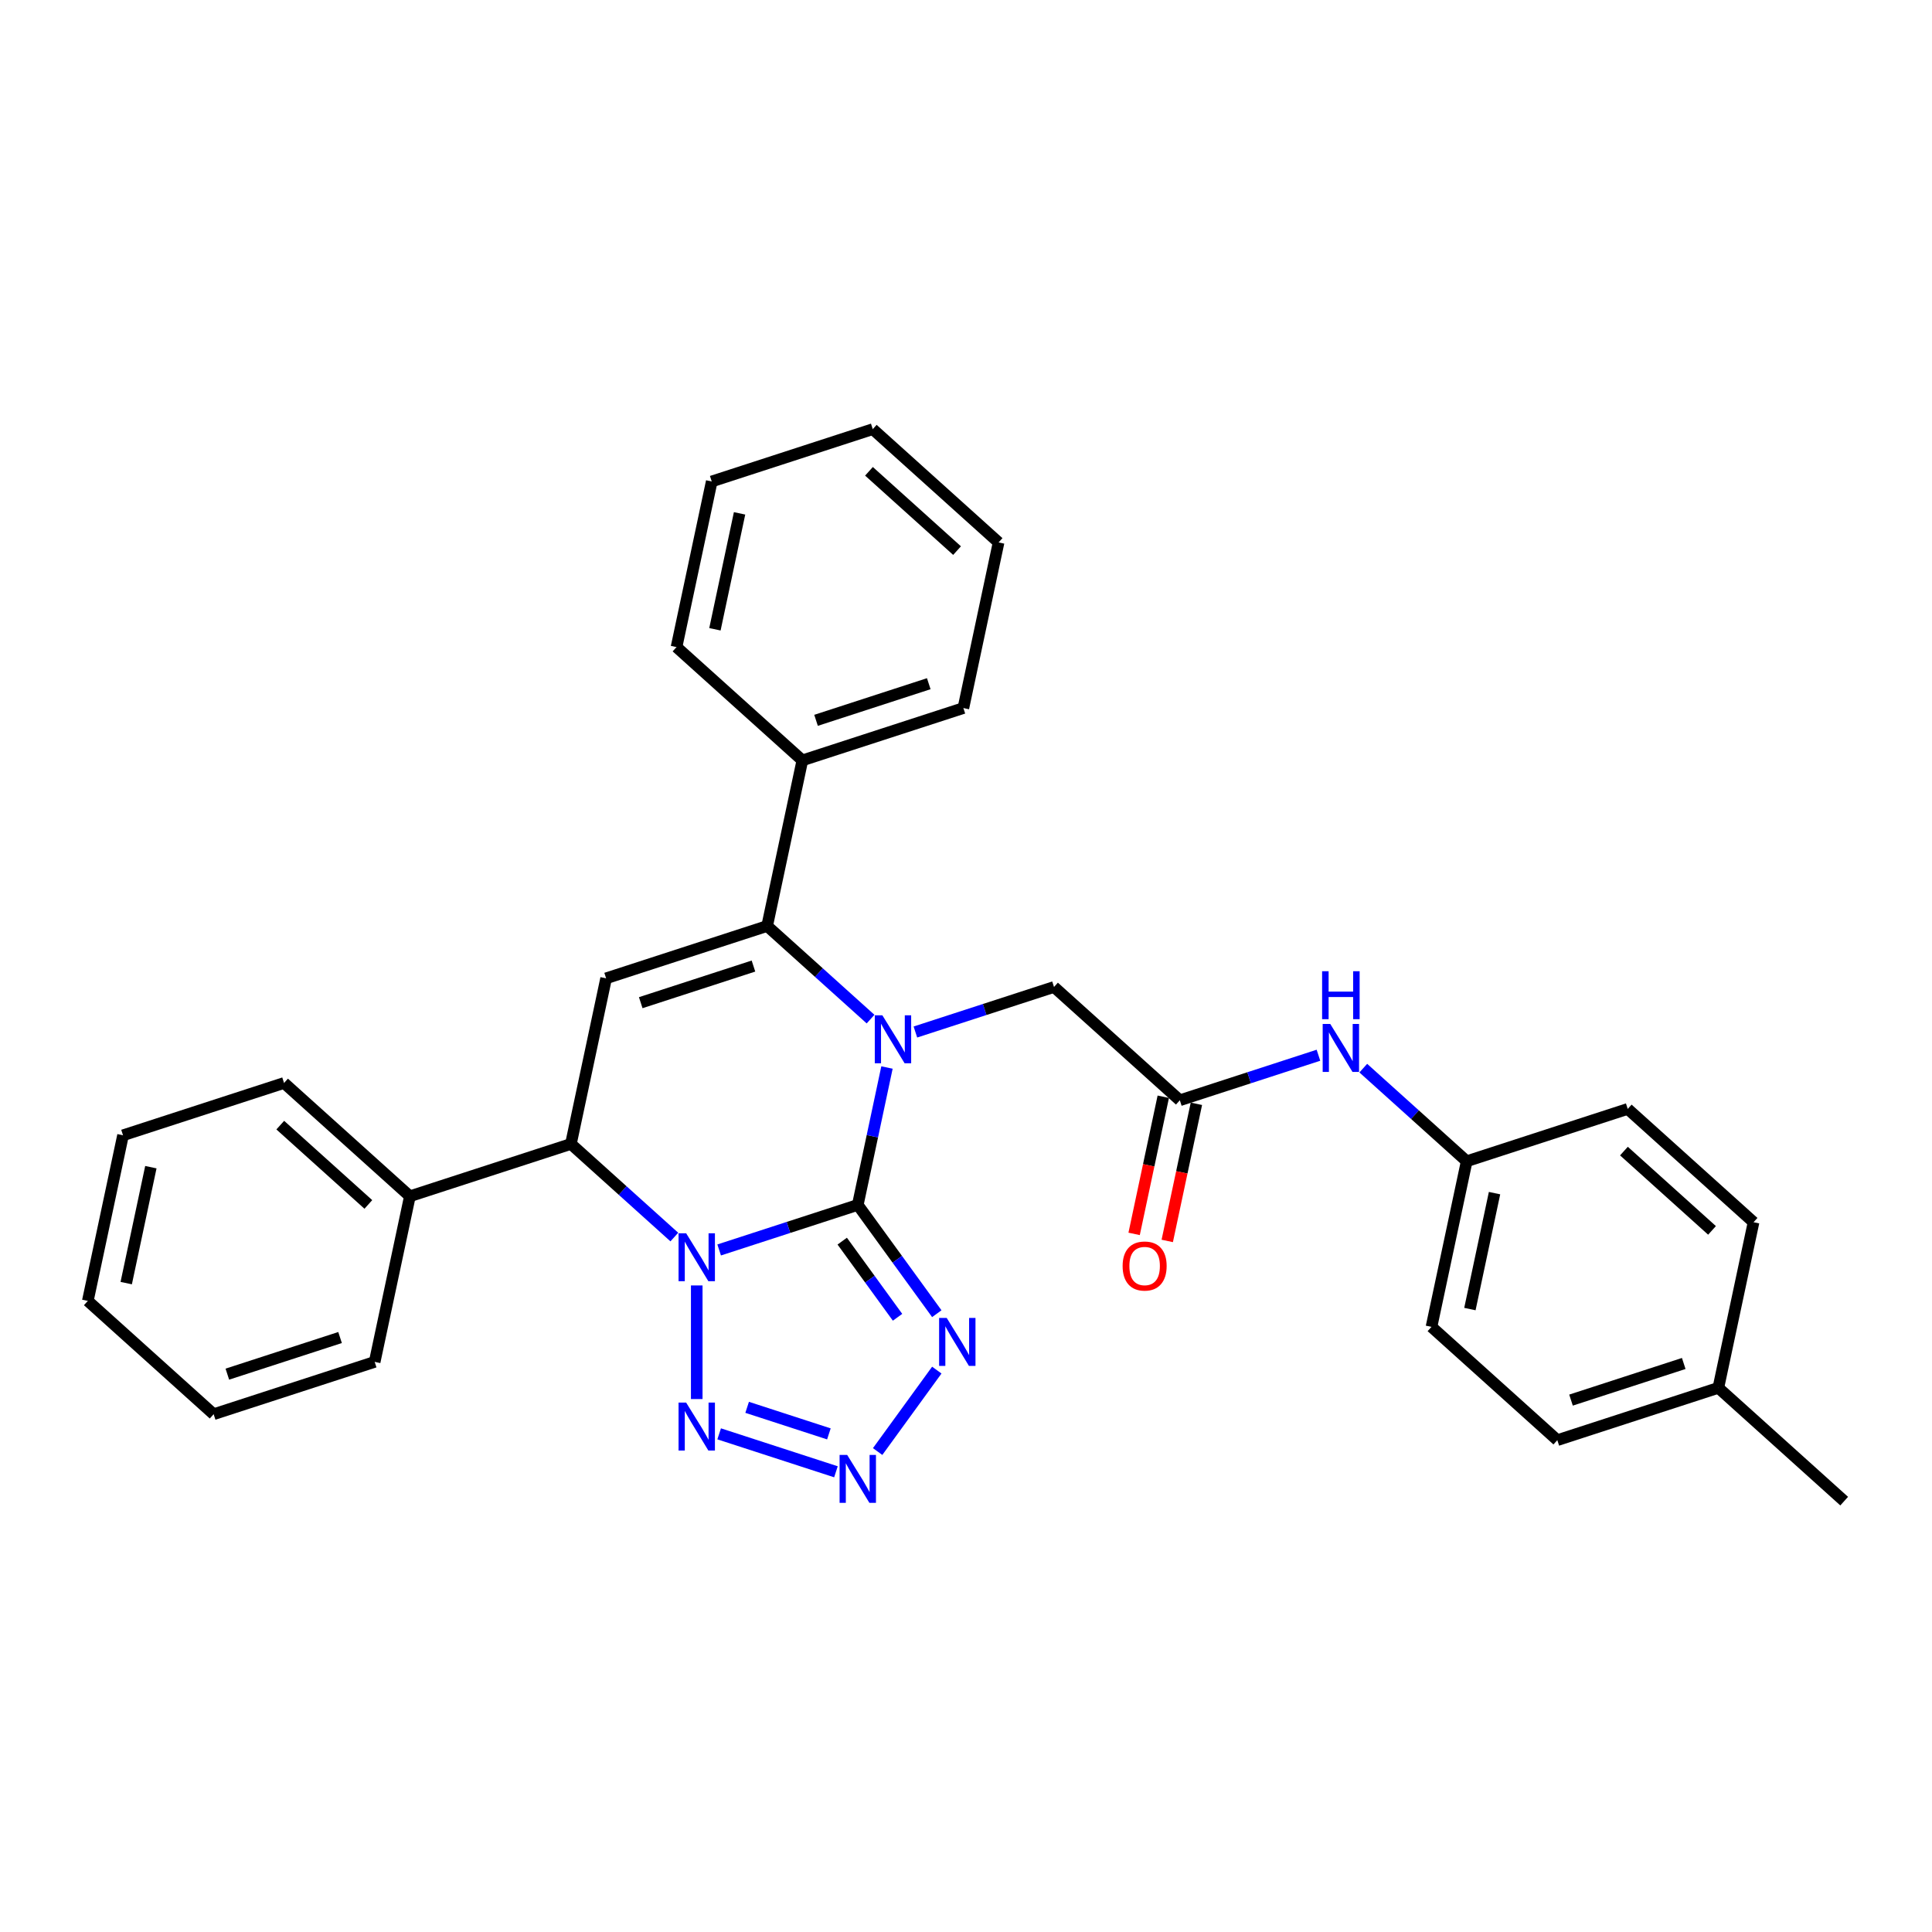 <?xml version='1.0' encoding='iso-8859-1'?>
<svg version='1.1' baseProfile='full'
              xmlns='http://www.w3.org/2000/svg'
                      xmlns:rdkit='http://www.rdkit.org/xml'
                      xmlns:xlink='http://www.w3.org/1999/xlink'
                  xml:space='preserve'
width='1000px' height='1000px' viewBox='0 0 1000 1000'>
<!-- END OF HEADER -->
<rect style='opacity:1.0;fill:#FFFFFF;stroke:none' width='1000' height='1000' x='0' y='0'> </rect>
<path class='bond-0' d='M 443.982,623.663 L 408.109,635.318' style='fill:none;fill-rule:evenodd;stroke:#000000;stroke-width:6px;stroke-linecap:butt;stroke-linejoin:miter;stroke-opacity:1' />
<path class='bond-0' d='M 408.109,635.318 L 372.236,646.974' style='fill:none;fill-rule:evenodd;stroke:#0000FF;stroke-width:6px;stroke-linecap:butt;stroke-linejoin:miter;stroke-opacity:1' />
<path class='bond-1' d='M 443.982,623.663 L 451.541,588.101' style='fill:none;fill-rule:evenodd;stroke:#000000;stroke-width:6px;stroke-linecap:butt;stroke-linejoin:miter;stroke-opacity:1' />
<path class='bond-1' d='M 451.541,588.101 L 459.1,552.539' style='fill:none;fill-rule:evenodd;stroke:#0000FF;stroke-width:6px;stroke-linecap:butt;stroke-linejoin:miter;stroke-opacity:1' />
<path class='bond-3' d='M 443.982,623.663 L 464.435,651.813' style='fill:none;fill-rule:evenodd;stroke:#000000;stroke-width:6px;stroke-linecap:butt;stroke-linejoin:miter;stroke-opacity:1' />
<path class='bond-3' d='M 464.435,651.813 L 484.887,679.963' style='fill:none;fill-rule:evenodd;stroke:#0000FF;stroke-width:6px;stroke-linecap:butt;stroke-linejoin:miter;stroke-opacity:1' />
<path class='bond-3' d='M 435.937,642.41 L 450.254,662.116' style='fill:none;fill-rule:evenodd;stroke:#000000;stroke-width:6px;stroke-linecap:butt;stroke-linejoin:miter;stroke-opacity:1' />
<path class='bond-3' d='M 450.254,662.116 L 464.571,681.821' style='fill:none;fill-rule:evenodd;stroke:#0000FF;stroke-width:6px;stroke-linecap:butt;stroke-linejoin:miter;stroke-opacity:1' />
<path class='bond-4' d='M 360.632,665.345 L 360.632,724.148' style='fill:none;fill-rule:evenodd;stroke:#0000FF;stroke-width:6px;stroke-linecap:butt;stroke-linejoin:miter;stroke-opacity:1' />
<path class='bond-7' d='M 349.029,640.297 L 322.266,616.2' style='fill:none;fill-rule:evenodd;stroke:#0000FF;stroke-width:6px;stroke-linecap:butt;stroke-linejoin:miter;stroke-opacity:1' />
<path class='bond-7' d='M 322.266,616.2 L 295.504,592.103' style='fill:none;fill-rule:evenodd;stroke:#000000;stroke-width:6px;stroke-linecap:butt;stroke-linejoin:miter;stroke-opacity:1' />
<path class='bond-2' d='M 450.6,527.491 L 423.837,503.394' style='fill:none;fill-rule:evenodd;stroke:#0000FF;stroke-width:6px;stroke-linecap:butt;stroke-linejoin:miter;stroke-opacity:1' />
<path class='bond-2' d='M 423.837,503.394 L 397.075,479.297' style='fill:none;fill-rule:evenodd;stroke:#000000;stroke-width:6px;stroke-linecap:butt;stroke-linejoin:miter;stroke-opacity:1' />
<path class='bond-8' d='M 473.807,534.168 L 509.68,522.513' style='fill:none;fill-rule:evenodd;stroke:#0000FF;stroke-width:6px;stroke-linecap:butt;stroke-linejoin:miter;stroke-opacity:1' />
<path class='bond-8' d='M 509.68,522.513 L 545.553,510.857' style='fill:none;fill-rule:evenodd;stroke:#000000;stroke-width:6px;stroke-linecap:butt;stroke-linejoin:miter;stroke-opacity:1' />
<path class='bond-5' d='M 397.075,479.297 L 313.725,506.379' style='fill:none;fill-rule:evenodd;stroke:#000000;stroke-width:6px;stroke-linecap:butt;stroke-linejoin:miter;stroke-opacity:1' />
<path class='bond-5' d='M 389.989,500.029 L 331.644,518.986' style='fill:none;fill-rule:evenodd;stroke:#000000;stroke-width:6px;stroke-linecap:butt;stroke-linejoin:miter;stroke-opacity:1' />
<path class='bond-11' d='M 397.075,479.297 L 415.296,393.573' style='fill:none;fill-rule:evenodd;stroke:#000000;stroke-width:6px;stroke-linecap:butt;stroke-linejoin:miter;stroke-opacity:1' />
<path class='bond-6' d='M 484.887,709.165 L 454.262,751.316' style='fill:none;fill-rule:evenodd;stroke:#0000FF;stroke-width:6px;stroke-linecap:butt;stroke-linejoin:miter;stroke-opacity:1' />
<path class='bond-31' d='M 372.236,742.154 L 432.684,761.795' style='fill:none;fill-rule:evenodd;stroke:#0000FF;stroke-width:6px;stroke-linecap:butt;stroke-linejoin:miter;stroke-opacity:1' />
<path class='bond-31' d='M 386.719,728.43 L 429.033,742.179' style='fill:none;fill-rule:evenodd;stroke:#0000FF;stroke-width:6px;stroke-linecap:butt;stroke-linejoin:miter;stroke-opacity:1' />
<path class='bond-32' d='M 313.725,506.379 L 295.504,592.103' style='fill:none;fill-rule:evenodd;stroke:#000000;stroke-width:6px;stroke-linecap:butt;stroke-linejoin:miter;stroke-opacity:1' />
<path class='bond-12' d='M 295.504,592.103 L 212.154,619.185' style='fill:none;fill-rule:evenodd;stroke:#000000;stroke-width:6px;stroke-linecap:butt;stroke-linejoin:miter;stroke-opacity:1' />
<path class='bond-9' d='M 545.553,510.857 L 610.682,569.499' style='fill:none;fill-rule:evenodd;stroke:#000000;stroke-width:6px;stroke-linecap:butt;stroke-linejoin:miter;stroke-opacity:1' />
<path class='bond-10' d='M 610.682,569.499 L 646.555,557.843' style='fill:none;fill-rule:evenodd;stroke:#000000;stroke-width:6px;stroke-linecap:butt;stroke-linejoin:miter;stroke-opacity:1' />
<path class='bond-10' d='M 646.555,557.843 L 682.428,546.187' style='fill:none;fill-rule:evenodd;stroke:#0000FF;stroke-width:6px;stroke-linecap:butt;stroke-linejoin:miter;stroke-opacity:1' />
<path class='bond-13' d='M 602.109,567.677 L 594.565,603.168' style='fill:none;fill-rule:evenodd;stroke:#000000;stroke-width:6px;stroke-linecap:butt;stroke-linejoin:miter;stroke-opacity:1' />
<path class='bond-13' d='M 594.565,603.168 L 587.021,638.66' style='fill:none;fill-rule:evenodd;stroke:#FF0000;stroke-width:6px;stroke-linecap:butt;stroke-linejoin:miter;stroke-opacity:1' />
<path class='bond-13' d='M 619.254,571.321 L 611.71,606.812' style='fill:none;fill-rule:evenodd;stroke:#000000;stroke-width:6px;stroke-linecap:butt;stroke-linejoin:miter;stroke-opacity:1' />
<path class='bond-13' d='M 611.71,606.812 L 604.166,642.304' style='fill:none;fill-rule:evenodd;stroke:#FF0000;stroke-width:6px;stroke-linecap:butt;stroke-linejoin:miter;stroke-opacity:1' />
<path class='bond-14' d='M 705.635,552.864 L 732.397,576.962' style='fill:none;fill-rule:evenodd;stroke:#0000FF;stroke-width:6px;stroke-linecap:butt;stroke-linejoin:miter;stroke-opacity:1' />
<path class='bond-14' d='M 732.397,576.962 L 759.16,601.059' style='fill:none;fill-rule:evenodd;stroke:#000000;stroke-width:6px;stroke-linecap:butt;stroke-linejoin:miter;stroke-opacity:1' />
<path class='bond-20' d='M 415.296,393.573 L 498.646,366.491' style='fill:none;fill-rule:evenodd;stroke:#000000;stroke-width:6px;stroke-linecap:butt;stroke-linejoin:miter;stroke-opacity:1' />
<path class='bond-20' d='M 422.382,372.84 L 480.727,353.883' style='fill:none;fill-rule:evenodd;stroke:#000000;stroke-width:6px;stroke-linecap:butt;stroke-linejoin:miter;stroke-opacity:1' />
<path class='bond-21' d='M 415.296,393.573 L 350.167,334.931' style='fill:none;fill-rule:evenodd;stroke:#000000;stroke-width:6px;stroke-linecap:butt;stroke-linejoin:miter;stroke-opacity:1' />
<path class='bond-22' d='M 212.154,619.185 L 147.025,560.543' style='fill:none;fill-rule:evenodd;stroke:#000000;stroke-width:6px;stroke-linecap:butt;stroke-linejoin:miter;stroke-opacity:1' />
<path class='bond-22' d='M 190.656,623.414 L 145.066,582.365' style='fill:none;fill-rule:evenodd;stroke:#000000;stroke-width:6px;stroke-linecap:butt;stroke-linejoin:miter;stroke-opacity:1' />
<path class='bond-23' d='M 212.154,619.185 L 193.933,704.909' style='fill:none;fill-rule:evenodd;stroke:#000000;stroke-width:6px;stroke-linecap:butt;stroke-linejoin:miter;stroke-opacity:1' />
<path class='bond-16' d='M 759.16,601.059 L 842.51,573.977' style='fill:none;fill-rule:evenodd;stroke:#000000;stroke-width:6px;stroke-linecap:butt;stroke-linejoin:miter;stroke-opacity:1' />
<path class='bond-17' d='M 759.16,601.059 L 740.939,686.783' style='fill:none;fill-rule:evenodd;stroke:#000000;stroke-width:6px;stroke-linecap:butt;stroke-linejoin:miter;stroke-opacity:1' />
<path class='bond-17' d='M 773.571,617.562 L 760.817,677.568' style='fill:none;fill-rule:evenodd;stroke:#000000;stroke-width:6px;stroke-linecap:butt;stroke-linejoin:miter;stroke-opacity:1' />
<path class='bond-15' d='M 889.417,718.343 L 806.067,745.425' style='fill:none;fill-rule:evenodd;stroke:#000000;stroke-width:6px;stroke-linecap:butt;stroke-linejoin:miter;stroke-opacity:1' />
<path class='bond-15' d='M 871.498,705.735 L 813.153,724.692' style='fill:none;fill-rule:evenodd;stroke:#000000;stroke-width:6px;stroke-linecap:butt;stroke-linejoin:miter;stroke-opacity:1' />
<path class='bond-24' d='M 889.417,718.343 L 954.545,776.985' style='fill:none;fill-rule:evenodd;stroke:#000000;stroke-width:6px;stroke-linecap:butt;stroke-linejoin:miter;stroke-opacity:1' />
<path class='bond-35' d='M 889.417,718.343 L 907.638,632.619' style='fill:none;fill-rule:evenodd;stroke:#000000;stroke-width:6px;stroke-linecap:butt;stroke-linejoin:miter;stroke-opacity:1' />
<path class='bond-18' d='M 842.51,573.977 L 907.638,632.619' style='fill:none;fill-rule:evenodd;stroke:#000000;stroke-width:6px;stroke-linecap:butt;stroke-linejoin:miter;stroke-opacity:1' />
<path class='bond-18' d='M 840.55,595.799 L 886.14,636.848' style='fill:none;fill-rule:evenodd;stroke:#000000;stroke-width:6px;stroke-linecap:butt;stroke-linejoin:miter;stroke-opacity:1' />
<path class='bond-19' d='M 740.939,686.783 L 806.067,745.425' style='fill:none;fill-rule:evenodd;stroke:#000000;stroke-width:6px;stroke-linecap:butt;stroke-linejoin:miter;stroke-opacity:1' />
<path class='bond-28' d='M 498.646,366.491 L 516.867,280.767' style='fill:none;fill-rule:evenodd;stroke:#000000;stroke-width:6px;stroke-linecap:butt;stroke-linejoin:miter;stroke-opacity:1' />
<path class='bond-25' d='M 350.167,334.931 L 368.389,249.207' style='fill:none;fill-rule:evenodd;stroke:#000000;stroke-width:6px;stroke-linecap:butt;stroke-linejoin:miter;stroke-opacity:1' />
<path class='bond-25' d='M 370.045,325.716 L 382.8,265.709' style='fill:none;fill-rule:evenodd;stroke:#000000;stroke-width:6px;stroke-linecap:butt;stroke-linejoin:miter;stroke-opacity:1' />
<path class='bond-26' d='M 147.025,560.543 L 63.676,587.624' style='fill:none;fill-rule:evenodd;stroke:#000000;stroke-width:6px;stroke-linecap:butt;stroke-linejoin:miter;stroke-opacity:1' />
<path class='bond-27' d='M 193.933,704.909 L 110.583,731.99' style='fill:none;fill-rule:evenodd;stroke:#000000;stroke-width:6px;stroke-linecap:butt;stroke-linejoin:miter;stroke-opacity:1' />
<path class='bond-27' d='M 176.014,692.301 L 117.669,711.258' style='fill:none;fill-rule:evenodd;stroke:#000000;stroke-width:6px;stroke-linecap:butt;stroke-linejoin:miter;stroke-opacity:1' />
<path class='bond-30' d='M 368.389,249.207 L 451.738,222.125' style='fill:none;fill-rule:evenodd;stroke:#000000;stroke-width:6px;stroke-linecap:butt;stroke-linejoin:miter;stroke-opacity:1' />
<path class='bond-34' d='M 63.676,587.624 L 45.455,673.348' style='fill:none;fill-rule:evenodd;stroke:#000000;stroke-width:6px;stroke-linecap:butt;stroke-linejoin:miter;stroke-opacity:1' />
<path class='bond-34' d='M 78.087,604.127 L 65.332,664.134' style='fill:none;fill-rule:evenodd;stroke:#000000;stroke-width:6px;stroke-linecap:butt;stroke-linejoin:miter;stroke-opacity:1' />
<path class='bond-29' d='M 110.583,731.99 L 45.455,673.348' style='fill:none;fill-rule:evenodd;stroke:#000000;stroke-width:6px;stroke-linecap:butt;stroke-linejoin:miter;stroke-opacity:1' />
<path class='bond-33' d='M 516.867,280.767 L 451.738,222.125' style='fill:none;fill-rule:evenodd;stroke:#000000;stroke-width:6px;stroke-linecap:butt;stroke-linejoin:miter;stroke-opacity:1' />
<path class='bond-33' d='M 495.369,284.996 L 449.779,243.947' style='fill:none;fill-rule:evenodd;stroke:#000000;stroke-width:6px;stroke-linecap:butt;stroke-linejoin:miter;stroke-opacity:1' />
<path  class='atom-1' d='M 355.146 638.335
L 363.279 651.481
Q 364.085 652.778, 365.382 655.127
Q 366.679 657.475, 366.75 657.615
L 366.75 638.335
L 370.045 638.335
L 370.045 663.154
L 366.644 663.154
L 357.915 648.781
Q 356.899 647.099, 355.812 645.171
Q 354.76 643.243, 354.445 642.647
L 354.445 663.154
L 351.22 663.154
L 351.22 638.335
L 355.146 638.335
' fill='#0000FF'/>
<path  class='atom-2' d='M 456.717 525.529
L 464.85 538.675
Q 465.656 539.972, 466.953 542.321
Q 468.25 544.669, 468.32 544.81
L 468.32 525.529
L 471.616 525.529
L 471.616 550.348
L 468.215 550.348
L 459.486 535.975
Q 458.47 534.293, 457.383 532.365
Q 456.331 530.437, 456.016 529.841
L 456.016 550.348
L 452.791 550.348
L 452.791 525.529
L 456.717 525.529
' fill='#0000FF'/>
<path  class='atom-4' d='M 490.009 682.154
L 498.142 695.3
Q 498.948 696.597, 500.245 698.946
Q 501.542 701.295, 501.612 701.435
L 501.612 682.154
L 504.907 682.154
L 504.907 706.974
L 501.507 706.974
L 492.778 692.601
Q 491.762 690.918, 490.675 688.99
Q 489.623 687.062, 489.308 686.466
L 489.308 706.974
L 486.083 706.974
L 486.083 682.154
L 490.009 682.154
' fill='#0000FF'/>
<path  class='atom-5' d='M 355.146 725.974
L 363.279 739.12
Q 364.085 740.417, 365.382 742.766
Q 366.679 745.114, 366.75 745.255
L 366.75 725.974
L 370.045 725.974
L 370.045 750.793
L 366.644 750.793
L 357.915 736.421
Q 356.899 734.738, 355.812 732.81
Q 354.76 730.882, 354.445 730.286
L 354.445 750.793
L 351.22 750.793
L 351.22 725.974
L 355.146 725.974
' fill='#0000FF'/>
<path  class='atom-7' d='M 438.496 753.056
L 446.629 766.202
Q 447.435 767.499, 448.732 769.848
Q 450.029 772.196, 450.099 772.337
L 450.099 753.056
L 453.394 753.056
L 453.394 777.875
L 449.994 777.875
L 441.265 763.503
Q 440.249 761.82, 439.162 759.892
Q 438.11 757.964, 437.795 757.368
L 437.795 777.875
L 434.57 777.875
L 434.57 753.056
L 438.496 753.056
' fill='#0000FF'/>
<path  class='atom-11' d='M 688.545 530.007
L 696.678 543.153
Q 697.484 544.45, 698.781 546.799
Q 700.078 549.147, 700.148 549.288
L 700.148 530.007
L 703.444 530.007
L 703.444 554.826
L 700.043 554.826
L 691.314 540.454
Q 690.298 538.771, 689.211 536.843
Q 688.159 534.915, 687.844 534.319
L 687.844 554.826
L 684.619 554.826
L 684.619 530.007
L 688.545 530.007
' fill='#0000FF'/>
<path  class='atom-11' d='M 684.321 502.706
L 687.686 502.706
L 687.686 513.257
L 700.376 513.257
L 700.376 502.706
L 703.742 502.706
L 703.742 527.525
L 700.376 527.525
L 700.376 516.062
L 687.686 516.062
L 687.686 527.525
L 684.321 527.525
L 684.321 502.706
' fill='#0000FF'/>
<path  class='atom-14' d='M 581.067 655.293
Q 581.067 649.333, 584.012 646.003
Q 586.957 642.673, 592.46 642.673
Q 597.964 642.673, 600.909 646.003
Q 603.853 649.333, 603.853 655.293
Q 603.853 661.322, 600.874 664.758
Q 597.894 668.158, 592.46 668.158
Q 586.992 668.158, 584.012 664.758
Q 581.067 661.357, 581.067 655.293
M 592.46 665.354
Q 596.246 665.354, 598.28 662.83
Q 600.348 660.271, 600.348 655.293
Q 600.348 650.42, 598.28 647.966
Q 596.246 645.477, 592.46 645.477
Q 588.674 645.477, 586.606 647.931
Q 584.573 650.385, 584.573 655.293
Q 584.573 660.306, 586.606 662.83
Q 588.674 665.354, 592.46 665.354
' fill='#FF0000'/>
</svg>
